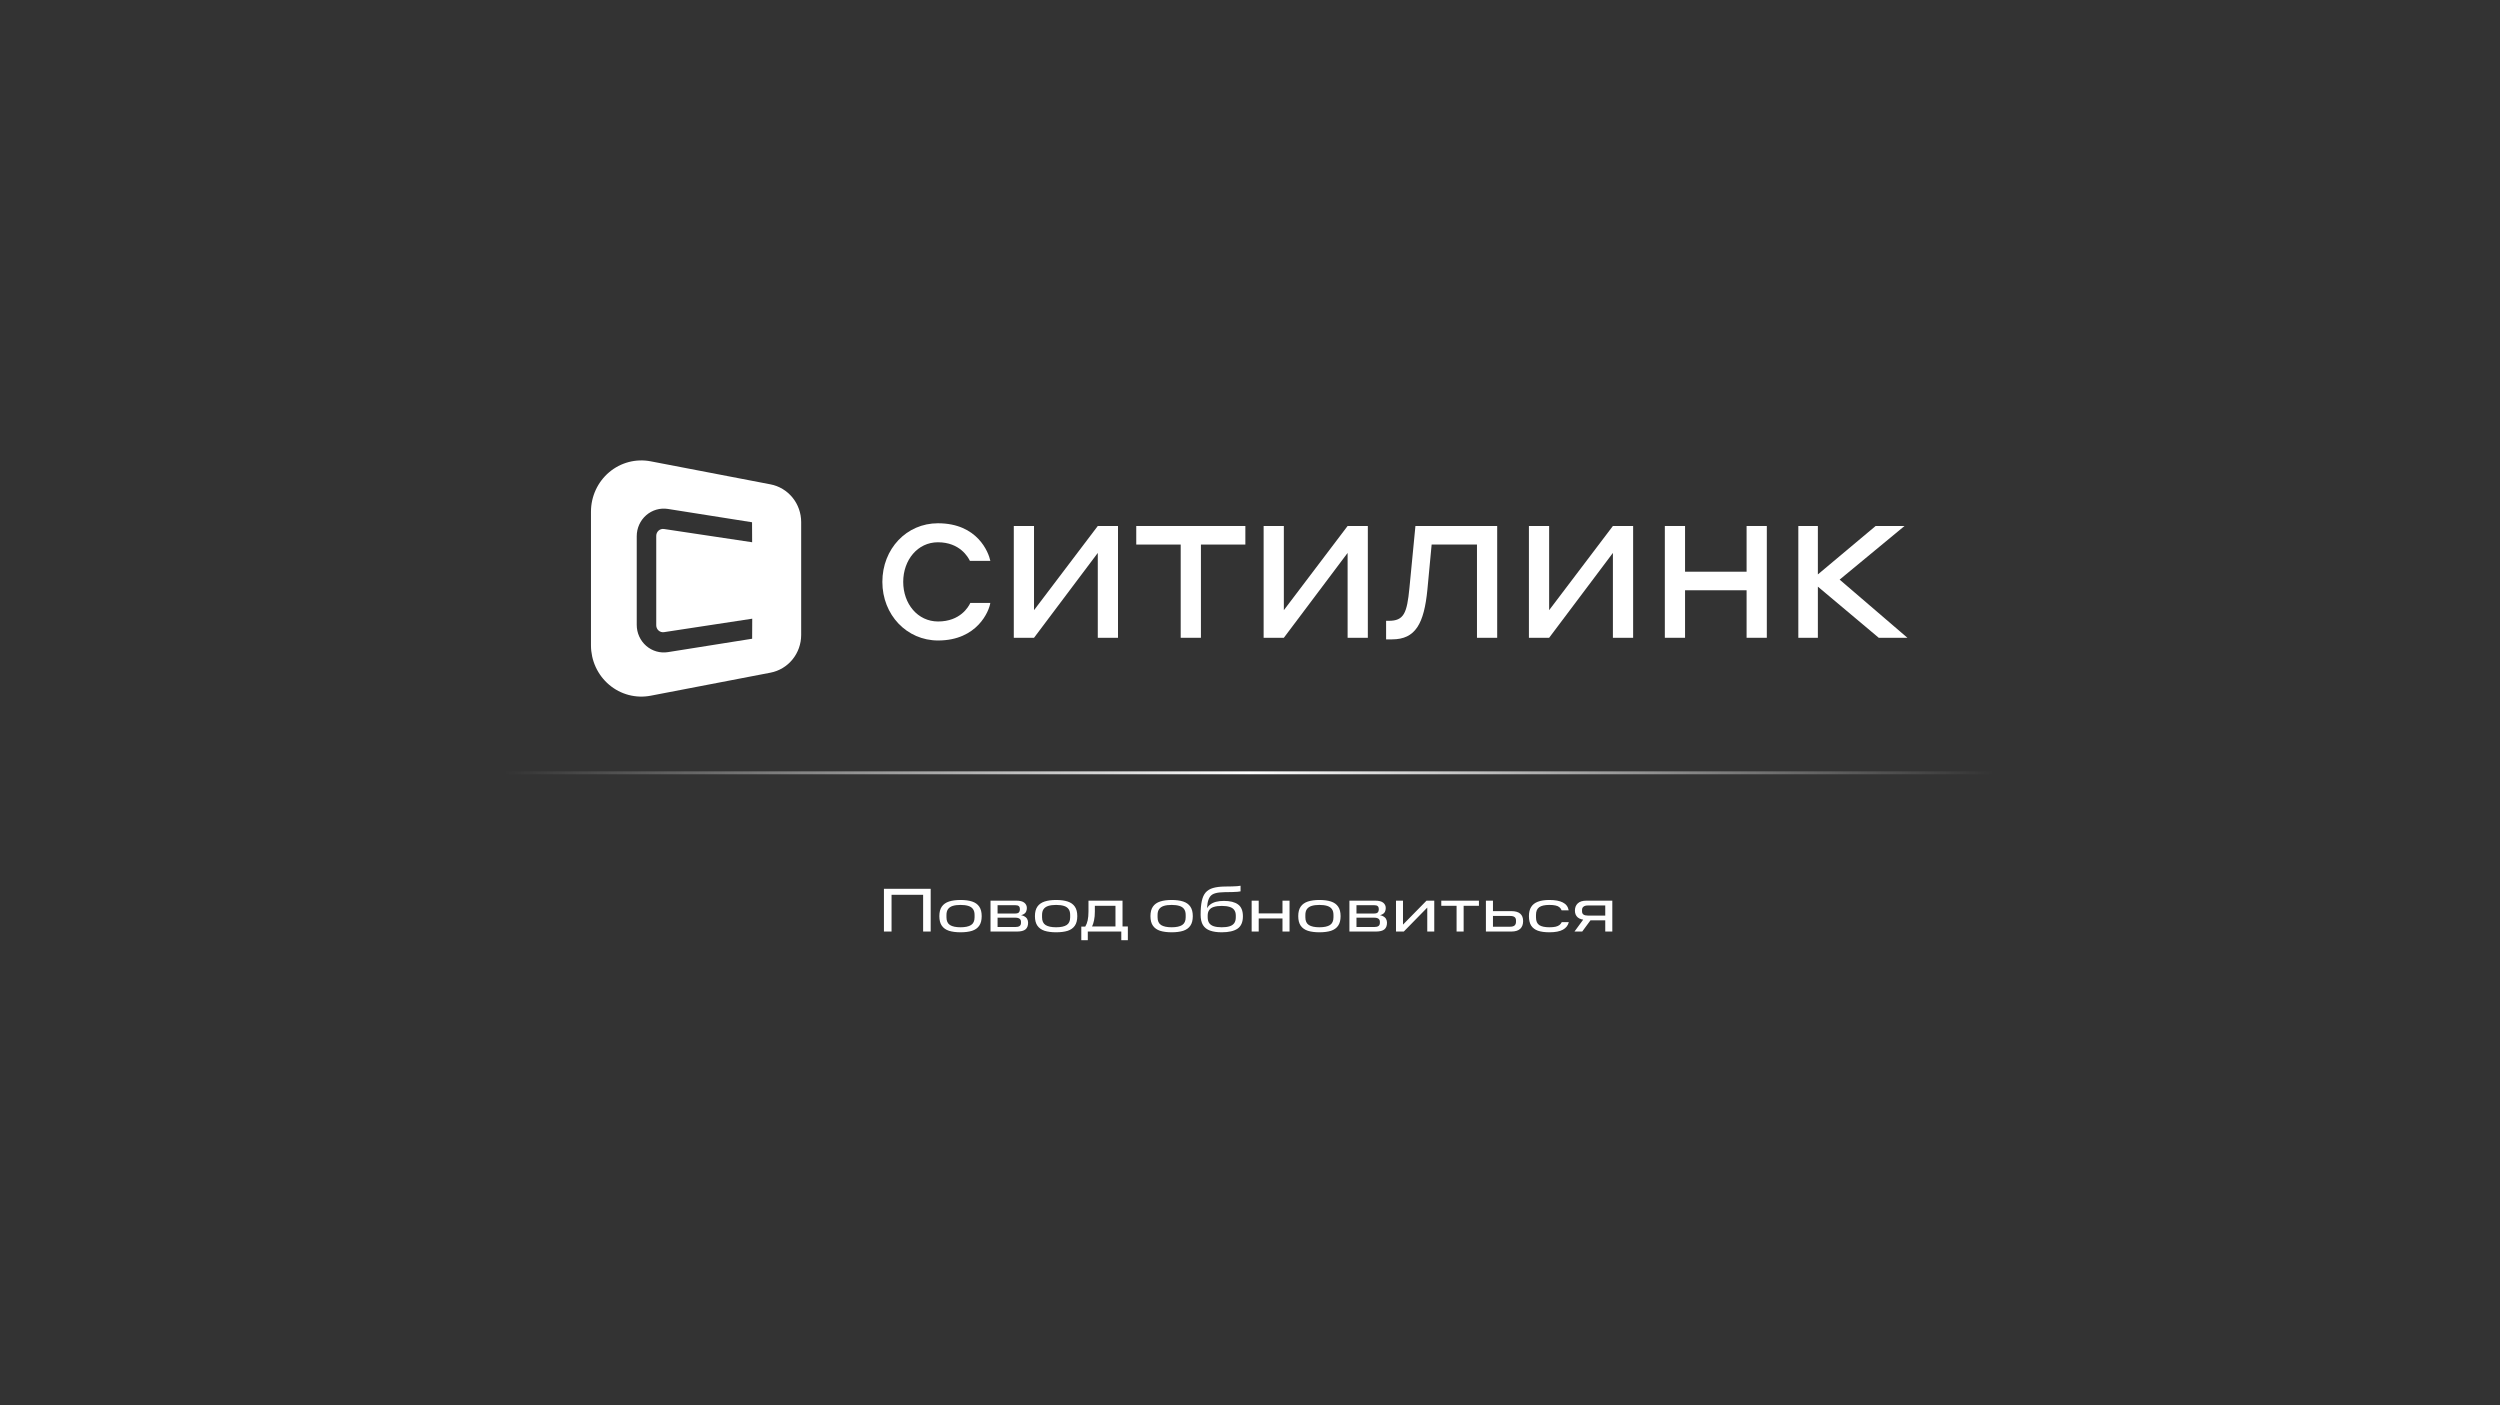 <svg viewBox="0 0 619 348" fill="none" xmlns="http://www.w3.org/2000/svg">
<rect x="0" y="0" width="619" height="348" fill="#333333" stroke="none"/>
<path d="M232.225 134.268C237.672 134.268 239.709 137.968 240.147 138.864H245.209C244.77 136.789 242.074 129.562 232.225 129.562C224.467 129.562 218.472 135.893 218.472 144.073C218.472 152.254 224.524 158.585 232.271 158.585C242.02 158.585 244.927 151.246 245.201 149.283H240.25C239.809 150.237 237.774 153.879 232.271 153.879C227.212 153.879 223.636 149.508 223.636 144.073C223.636 138.639 227.22 134.268 232.225 134.268Z" fill="white"/>
<path d="M256.022 151.08V130.236H251.016V157.915H256.022L271.812 136.904V157.915H276.817V130.236H271.812L256.022 151.08Z" fill="white"/>
<path d="M281.337 134.832H292.341V157.915H297.348V134.832H308.351V130.236H281.337V134.832Z" fill="white"/>
<path d="M317.88 151.08V130.236H312.875V157.915H317.88L333.668 136.904V157.915H338.676V130.236H333.668L317.88 151.08Z" fill="white"/>
<path d="M348.975 145.589C348.37 151.859 347.598 153.714 343.857 153.714H343.198V158.307H344.682C350.459 158.307 352.606 154.441 353.431 145.926L354.474 134.832H365.699V157.915H370.703V130.236H350.459L348.975 145.589Z" fill="white"/>
<path d="M383.566 151.08V130.236H378.56V157.915H383.566L399.355 136.904V157.915H404.362V130.236H399.355L383.566 151.08Z" fill="white"/>
<path d="M432.456 141.555H417.218V130.236H412.212V157.915H417.218V146.15H432.456V157.915H437.464V130.236H432.456V141.555Z" fill="white"/>
<path d="M455.495 143.514L471.56 130.236H464.408L450.104 142.226V130.236H445.264V157.915H450.104V145.252L465.177 157.915H472.276L455.495 143.514Z" fill="white"/>
<path fill-rule="evenodd" clip-rule="evenodd" d="M161.097 114.22L190.771 119.924C192.908 120.334 194.836 121.492 196.224 123.197C197.611 124.902 198.37 127.047 198.37 129.262V157.218C198.37 159.432 197.61 161.576 196.223 163.281C194.836 164.985 192.907 166.143 190.771 166.553L161.097 172.259C159.295 172.605 157.441 172.542 155.667 172.075C153.892 171.607 152.241 170.747 150.83 169.555C149.419 168.363 148.284 166.869 147.505 165.179C146.727 163.489 146.324 161.645 146.325 159.778V126.691C146.325 124.825 146.729 122.982 147.508 121.293C148.287 119.604 149.422 118.111 150.833 116.92C152.244 115.729 153.895 114.87 155.669 114.403C157.443 113.937 159.296 113.874 161.097 114.22ZM165.383 161.467L186.23 158.152L186.253 153.188L164.411 156.521C164.172 156.558 163.929 156.541 163.698 156.473C163.466 156.405 163.251 156.287 163.069 156.127C162.886 155.967 162.739 155.768 162.639 155.545C162.539 155.322 162.487 155.079 162.487 154.834V132.654C162.489 132.411 162.542 132.171 162.642 131.95C162.743 131.729 162.889 131.533 163.07 131.374C163.251 131.215 163.464 131.098 163.694 131.03C163.923 130.962 164.164 130.945 164.401 130.979L186.23 134.261L186.207 129.31L165.383 126.015C164.428 125.863 163.451 125.924 162.521 126.192C161.591 126.461 160.729 126.932 159.995 127.573C159.261 128.214 158.671 129.009 158.268 129.903C157.864 130.798 157.655 131.771 157.656 132.756V154.734C157.656 155.718 157.866 156.691 158.27 157.584C158.674 158.478 159.264 159.272 159.998 159.912C160.732 160.552 161.594 161.022 162.523 161.29C163.453 161.559 164.428 161.619 165.383 161.467Z" fill="white"/>
<path d="M125 191.347H493.665" stroke="url(#paint0_linear_2004_257)" stroke-width="0.723"/>
<path d="M218.863 220.073H230.437V230.651H228.566V221.56H220.748V230.651H218.863V220.073ZM241.305 227.125V226.543C241.305 225.94 241.177 225.459 240.922 225.102C240.666 224.734 240.278 224.468 239.757 224.304C239.236 224.141 238.592 224.059 237.825 224.059C237.059 224.059 236.415 224.141 235.894 224.304C235.383 224.468 234.994 224.734 234.729 225.102C234.473 225.459 234.345 225.94 234.345 226.543V227.125C234.345 228.025 234.637 228.663 235.219 229.041C235.812 229.409 236.681 229.593 237.825 229.593C238.98 229.593 239.849 229.409 240.431 229.041C241.014 228.663 241.305 228.025 241.305 227.125ZM232.582 226.834C232.582 225.843 232.787 225.056 233.196 224.473C233.604 223.891 234.197 223.472 234.974 223.216C235.761 222.961 236.711 222.833 237.825 222.833C238.96 222.833 239.915 222.961 240.692 223.216C241.469 223.472 242.056 223.891 242.455 224.473C242.864 225.056 243.068 225.843 243.068 226.834C243.068 227.835 242.864 228.628 242.455 229.21C242.056 229.793 241.469 230.212 240.692 230.467C239.915 230.712 238.96 230.835 237.825 230.835C236.711 230.835 235.761 230.712 234.974 230.467C234.197 230.212 233.604 229.793 233.196 229.21C232.787 228.628 232.582 227.835 232.582 226.834ZM245.252 223.001H251.584C252.554 223.001 253.239 223.175 253.638 223.523C254.047 223.86 254.251 224.299 254.251 224.841C254.251 225.158 254.184 225.459 254.052 225.746C253.919 226.021 253.679 226.246 253.331 226.42C252.984 226.594 252.493 226.686 251.859 226.696V226.497C252.544 226.517 253.081 226.619 253.469 226.803C253.868 226.987 254.149 227.222 254.312 227.508C254.476 227.795 254.557 228.111 254.557 228.459C254.557 229.205 254.343 229.757 253.914 230.115C253.484 230.472 252.779 230.651 251.798 230.651H245.252V223.001ZM252.519 225.255V225.01C252.519 224.734 252.432 224.519 252.258 224.366C252.094 224.202 251.773 224.121 251.292 224.121H247V226.19H251.277C251.767 226.19 252.094 226.103 252.258 225.929C252.432 225.746 252.519 225.521 252.519 225.255ZM252.795 228.505V228.229C252.795 227.902 252.677 227.652 252.442 227.478C252.217 227.304 251.859 227.217 251.369 227.217H247V229.532H251.369C251.859 229.532 252.217 229.45 252.442 229.287C252.677 229.123 252.795 228.863 252.795 228.505ZM264.973 227.125V226.543C264.973 225.94 264.845 225.459 264.59 225.102C264.334 224.734 263.946 224.468 263.425 224.304C262.903 224.141 262.26 224.059 261.493 224.059C260.727 224.059 260.083 224.141 259.561 224.304C259.051 224.468 258.662 224.734 258.396 225.102C258.141 225.459 258.013 225.94 258.013 226.543V227.125C258.013 228.025 258.304 228.663 258.887 229.041C259.48 229.409 260.348 229.593 261.493 229.593C262.648 229.593 263.517 229.409 264.099 229.041C264.682 228.663 264.973 228.025 264.973 227.125ZM256.25 226.834C256.25 225.843 256.455 225.056 256.863 224.473C257.272 223.891 257.865 223.472 258.642 223.216C259.429 222.961 260.379 222.833 261.493 222.833C262.627 222.833 263.583 222.961 264.36 223.216C265.136 223.472 265.724 223.891 266.123 224.473C266.531 225.056 266.736 225.843 266.736 226.834C266.736 227.835 266.531 228.628 266.123 229.21C265.724 229.793 265.136 230.212 264.36 230.467C263.583 230.712 262.627 230.835 261.493 230.835C260.379 230.835 259.429 230.712 258.642 230.467C257.865 230.212 257.272 229.793 256.863 229.21C256.455 228.628 256.25 227.835 256.25 226.834ZM267.897 229.425H268.71C268.976 228.995 269.175 228.479 269.308 227.876C269.441 227.263 269.507 226.538 269.507 225.7V223.001H277.938V230.651H267.897V229.425ZM277.632 232.797V230.651H275.946V229.394H279.257V232.797H277.632ZM276.191 224.274H271.086V225.7C271.086 226.538 271.02 227.258 270.887 227.861C270.764 228.464 270.601 228.975 270.396 229.394H276.191V224.274ZM267.729 232.797V229.425H269.338V232.797H267.729ZM293.573 227.125V226.543C293.573 225.94 293.446 225.459 293.19 225.102C292.935 224.734 292.546 224.468 292.025 224.304C291.504 224.141 290.86 224.059 290.093 224.059C289.327 224.059 288.683 224.141 288.162 224.304C287.651 224.468 287.263 224.734 286.997 225.102C286.741 225.459 286.614 225.94 286.614 226.543V227.125C286.614 228.025 286.905 228.663 287.487 229.041C288.08 229.409 288.949 229.593 290.093 229.593C291.248 229.593 292.117 229.409 292.7 229.041C293.282 228.663 293.573 228.025 293.573 227.125ZM284.851 226.834C284.851 225.843 285.055 225.056 285.464 224.473C285.873 223.891 286.465 223.472 287.242 223.216C288.029 222.961 288.979 222.833 290.093 222.833C291.228 222.833 292.183 222.961 292.96 223.216C293.737 223.472 294.324 223.891 294.723 224.473C295.132 225.056 295.336 225.843 295.336 226.834C295.336 227.835 295.132 228.628 294.723 229.21C294.324 229.793 293.737 230.212 292.96 230.467C292.183 230.712 291.228 230.835 290.093 230.835C288.979 230.835 288.029 230.712 287.242 230.467C286.465 230.212 285.873 229.793 285.464 229.21C285.055 228.628 284.851 227.835 284.851 226.834ZM297.275 226.497C297.275 225.127 297.372 223.993 297.566 223.093C297.761 222.194 298.077 221.489 298.517 220.978C298.967 220.467 299.57 220.099 300.326 219.874C301.082 219.649 302.022 219.527 303.147 219.506C303.923 219.496 304.567 219.486 305.078 219.476C305.599 219.455 306.023 219.435 306.351 219.414C306.688 219.384 306.959 219.348 307.163 219.307V220.702C306.979 220.743 306.724 220.779 306.396 220.809C306.069 220.83 305.645 220.85 305.124 220.871C304.613 220.881 303.974 220.891 303.208 220.901C302.278 220.911 301.522 220.998 300.939 221.162C300.357 221.315 299.917 221.591 299.621 221.99C299.324 222.388 299.115 222.935 298.992 223.63C298.88 224.325 298.818 225.214 298.808 226.297L298.425 226.466C298.497 225.372 298.91 224.534 299.667 223.952C300.433 223.359 301.557 223.063 303.039 223.063C304.572 223.063 305.737 223.354 306.534 223.937C307.342 224.519 307.746 225.5 307.746 226.88C307.746 228.3 307.306 229.317 306.427 229.931C305.548 230.534 304.24 230.835 302.503 230.835C301.358 230.835 300.397 230.697 299.621 230.421C298.844 230.145 298.256 229.69 297.858 229.057C297.469 228.413 297.275 227.56 297.275 226.497ZM305.983 227.11V226.696C305.983 226.124 305.855 225.664 305.599 225.316C305.344 224.959 304.961 224.703 304.45 224.55C303.939 224.386 303.29 224.304 302.503 224.304C301.726 224.304 301.077 224.386 300.556 224.55C300.045 224.703 299.662 224.959 299.406 225.316C299.151 225.664 299.023 226.124 299.023 226.696V227.11C299.023 227.713 299.151 228.198 299.406 228.566C299.662 228.924 300.045 229.185 300.556 229.348C301.077 229.512 301.726 229.593 302.503 229.593C303.29 229.593 303.939 229.512 304.45 229.348C304.961 229.185 305.344 228.924 305.599 228.566C305.855 228.198 305.983 227.713 305.983 227.11ZM309.908 223.001H311.656V226.159H317.543V223.001H319.29V230.651H317.543V227.416H311.656V230.651H309.908V223.001ZM330.168 227.125V226.543C330.168 225.94 330.04 225.459 329.785 225.102C329.529 224.734 329.141 224.468 328.62 224.304C328.098 224.141 327.455 224.059 326.688 224.059C325.922 224.059 325.278 224.141 324.757 224.304C324.246 224.468 323.857 224.734 323.591 225.102C323.336 225.459 323.208 225.94 323.208 226.543V227.125C323.208 228.025 323.499 228.663 324.082 229.041C324.675 229.409 325.543 229.593 326.688 229.593C327.843 229.593 328.712 229.409 329.294 229.041C329.877 228.663 330.168 228.025 330.168 227.125ZM321.445 226.834C321.445 225.843 321.65 225.056 322.058 224.473C322.467 223.891 323.06 223.472 323.837 223.216C324.624 222.961 325.574 222.833 326.688 222.833C327.822 222.833 328.778 222.961 329.555 223.216C330.331 223.472 330.919 223.891 331.318 224.473C331.726 225.056 331.931 225.843 331.931 226.834C331.931 227.835 331.726 228.628 331.318 229.21C330.919 229.793 330.331 230.212 329.555 230.467C328.778 230.712 327.822 230.835 326.688 230.835C325.574 230.835 324.624 230.712 323.837 230.467C323.06 230.212 322.467 229.793 322.058 229.21C321.65 228.628 321.445 227.835 321.445 226.834ZM334.115 223.001H340.446C341.417 223.001 342.102 223.175 342.501 223.523C342.909 223.86 343.114 224.299 343.114 224.841C343.114 225.158 343.047 225.459 342.914 225.746C342.782 226.021 342.541 226.246 342.194 226.42C341.847 226.594 341.356 226.686 340.722 226.696V226.497C341.407 226.517 341.944 226.619 342.332 226.803C342.731 226.987 343.012 227.222 343.175 227.508C343.339 227.795 343.42 228.111 343.42 228.459C343.42 229.205 343.206 229.757 342.777 230.115C342.347 230.472 341.642 230.651 340.661 230.651H334.115V223.001ZM341.382 225.255V225.01C341.382 224.734 341.295 224.519 341.121 224.366C340.957 224.202 340.635 224.121 340.155 224.121H335.863V226.19H340.14C340.63 226.19 340.957 226.103 341.121 225.929C341.295 225.746 341.382 225.521 341.382 225.255ZM341.657 228.505V228.229C341.657 227.902 341.54 227.652 341.305 227.478C341.08 227.304 340.722 227.217 340.232 227.217H335.863V229.532H340.232C340.722 229.532 341.08 229.45 341.305 229.287C341.54 229.123 341.657 228.863 341.657 228.505ZM345.65 223.001H347.382V228.934L353.207 223.001H355.124V230.651H353.391V224.718L347.581 230.651H345.65V223.001ZM360.649 224.274H356.862V223.001H366.183V224.274H362.396V230.651H360.649V224.274ZM367.91 230.651V223.001H369.658V225.592H374.18C375.182 225.592 375.923 225.802 376.403 226.221C376.883 226.63 377.124 227.243 377.124 228.06C377.124 228.888 376.883 229.527 376.403 229.977C375.923 230.426 375.182 230.651 374.18 230.651H367.91ZM375.361 228.229V227.892C375.361 227.524 375.243 227.248 375.008 227.064C374.773 226.88 374.395 226.788 373.874 226.788H369.658V229.455H373.874C374.395 229.455 374.773 229.353 375.008 229.149C375.243 228.944 375.361 228.638 375.361 228.229ZM378.564 226.834C378.564 225.904 378.748 225.148 379.116 224.565C379.484 223.972 380.041 223.538 380.787 223.262C381.533 222.976 382.479 222.833 383.623 222.833C385.044 222.833 386.153 223.037 386.95 223.446C387.757 223.845 388.243 224.494 388.406 225.393H386.658C386.526 225.066 386.337 224.805 386.091 224.611C385.856 224.417 385.539 224.279 385.141 224.197C384.752 224.105 384.247 224.059 383.623 224.059C382.479 224.059 381.641 224.248 381.109 224.626C380.578 225.005 380.312 225.633 380.312 226.512V227.156C380.312 228.055 380.583 228.689 381.124 229.057C381.676 229.414 382.509 229.593 383.623 229.593C384.257 229.593 384.773 229.547 385.171 229.455C385.58 229.353 385.902 229.21 386.137 229.026C386.372 228.832 386.556 228.597 386.689 228.321H388.437C388.243 229.139 387.757 229.762 386.98 230.191C386.204 230.62 385.085 230.835 383.623 230.835C382.499 230.835 381.559 230.707 380.802 230.452C380.056 230.186 379.494 229.762 379.116 229.179C378.748 228.597 378.564 227.815 378.564 226.834ZM397.461 227.876H393.629L394.319 227.171L391.759 230.651H389.843L392.387 227.171L392.955 227.784C391.912 227.774 391.151 227.57 390.67 227.171C390.19 226.762 389.95 226.195 389.95 225.47C389.95 224.713 390.185 224.115 390.655 223.676C391.125 223.226 391.851 223.001 392.832 223.001H399.209V230.651H397.461V227.876ZM397.461 224.197H393.138C392.679 224.197 392.326 224.294 392.081 224.488C391.835 224.672 391.713 224.948 391.713 225.316V225.654C391.713 226.001 391.83 226.262 392.065 226.435C392.311 226.609 392.668 226.696 393.138 226.696H397.461V224.197Z" fill="white"/>
<defs>
<linearGradient id="paint0_linear_2004_257" x1="125" y1="191.847" x2="493.665" y2="191.847" gradientUnits="userSpaceOnUse">
<stop stop-color="white" stop-opacity="0"/>
<stop offset="0.5" stop-color="white"/>
<stop offset="1" stop-color="white" stop-opacity="0"/>
</linearGradient>
</defs>
</svg>

